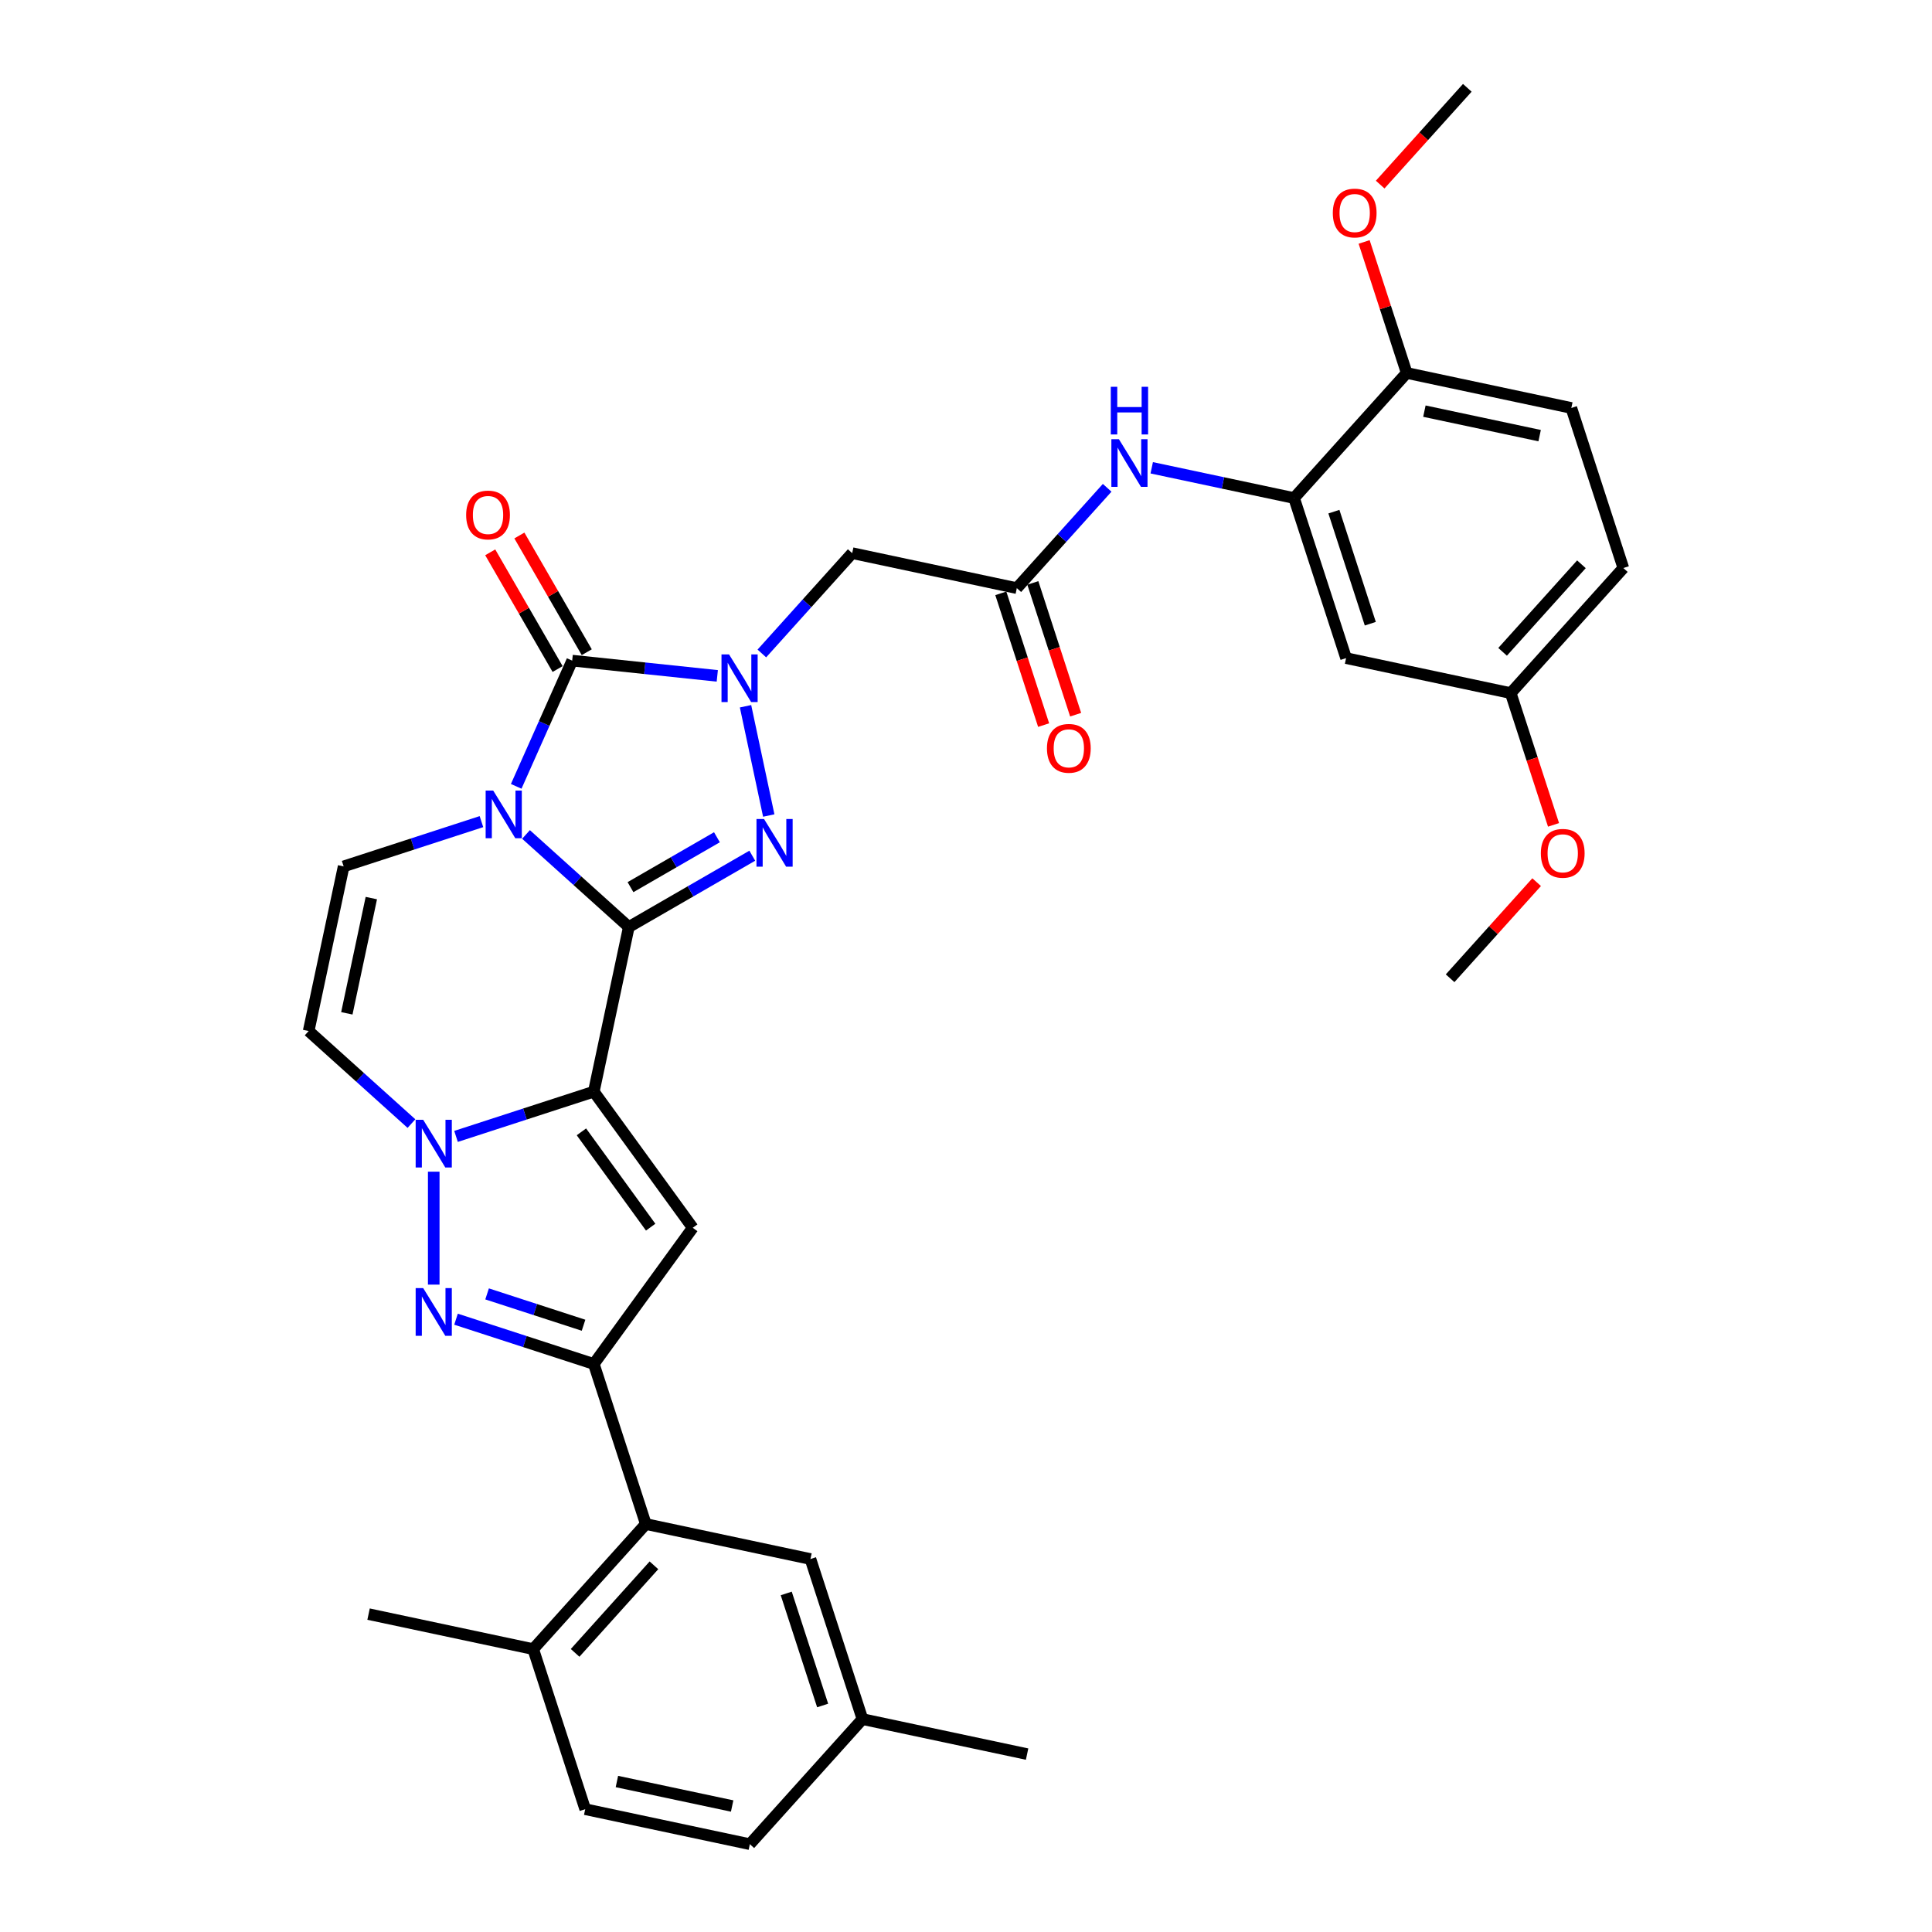 <?xml version='1.0' encoding='iso-8859-1'?>
<svg version='1.1' baseProfile='full'
              xmlns='http://www.w3.org/2000/svg'
                      xmlns:rdkit='http://www.rdkit.org/xml'
                      xmlns:xlink='http://www.w3.org/1999/xlink'
                  xml:space='preserve'
width='1000px' height='1000px' viewBox='0 0 1000 1000'>
<!-- END OF HEADER -->
<rect style='opacity:1.0;fill:#FFFFFF;stroke:none' width='1000' height='1000' x='0' y='0'> </rect>
<path class='bond-0' d='M 325.468,479.815 L 298.865,455.862' style='fill:none;fill-rule:evenodd;stroke:#000000;stroke-width:6px;stroke-linecap:butt;stroke-linejoin:miter;stroke-opacity:1' />
<path class='bond-0' d='M 298.865,455.862 L 272.262,431.908' style='fill:none;fill-rule:evenodd;stroke:#0000FF;stroke-width:6px;stroke-linecap:butt;stroke-linejoin:miter;stroke-opacity:1' />
<path class='bond-1' d='M 325.468,479.815 L 307.355,565.029' style='fill:none;fill-rule:evenodd;stroke:#000000;stroke-width:6px;stroke-linecap:butt;stroke-linejoin:miter;stroke-opacity:1' />
<path class='bond-3' d='M 325.468,479.815 L 357.423,461.366' style='fill:none;fill-rule:evenodd;stroke:#000000;stroke-width:6px;stroke-linecap:butt;stroke-linejoin:miter;stroke-opacity:1' />
<path class='bond-3' d='M 357.423,461.366 L 389.379,442.916' style='fill:none;fill-rule:evenodd;stroke:#0000FF;stroke-width:6px;stroke-linecap:butt;stroke-linejoin:miter;stroke-opacity:1' />
<path class='bond-3' d='M 326.343,459.191 L 348.712,446.277' style='fill:none;fill-rule:evenodd;stroke:#000000;stroke-width:6px;stroke-linecap:butt;stroke-linejoin:miter;stroke-opacity:1' />
<path class='bond-3' d='M 348.712,446.277 L 371.081,433.362' style='fill:none;fill-rule:evenodd;stroke:#0000FF;stroke-width:6px;stroke-linecap:butt;stroke-linejoin:miter;stroke-opacity:1' />
<path class='bond-4' d='M 267.189,407.009 L 281.675,374.474' style='fill:none;fill-rule:evenodd;stroke:#0000FF;stroke-width:6px;stroke-linecap:butt;stroke-linejoin:miter;stroke-opacity:1' />
<path class='bond-4' d='M 281.675,374.474 L 296.161,341.938' style='fill:none;fill-rule:evenodd;stroke:#000000;stroke-width:6px;stroke-linecap:butt;stroke-linejoin:miter;stroke-opacity:1' />
<path class='bond-9' d='M 249.193,425.271 L 213.534,436.857' style='fill:none;fill-rule:evenodd;stroke:#0000FF;stroke-width:6px;stroke-linecap:butt;stroke-linejoin:miter;stroke-opacity:1' />
<path class='bond-9' d='M 213.534,436.857 L 177.875,448.443' style='fill:none;fill-rule:evenodd;stroke:#000000;stroke-width:6px;stroke-linecap:butt;stroke-linejoin:miter;stroke-opacity:1' />
<path class='bond-5' d='M 307.355,565.029 L 271.696,576.615' style='fill:none;fill-rule:evenodd;stroke:#000000;stroke-width:6px;stroke-linecap:butt;stroke-linejoin:miter;stroke-opacity:1' />
<path class='bond-5' d='M 271.696,576.615 L 236.037,588.201' style='fill:none;fill-rule:evenodd;stroke:#0000FF;stroke-width:6px;stroke-linecap:butt;stroke-linejoin:miter;stroke-opacity:1' />
<path class='bond-6' d='M 307.355,565.029 L 358.561,635.507' style='fill:none;fill-rule:evenodd;stroke:#000000;stroke-width:6px;stroke-linecap:butt;stroke-linejoin:miter;stroke-opacity:1' />
<path class='bond-6' d='M 300.94,585.842 L 336.785,635.177' style='fill:none;fill-rule:evenodd;stroke:#000000;stroke-width:6px;stroke-linecap:butt;stroke-linejoin:miter;stroke-opacity:1' />
<path class='bond-2' d='M 385.886,365.558 L 397.907,422.114' style='fill:none;fill-rule:evenodd;stroke:#0000FF;stroke-width:6px;stroke-linecap:butt;stroke-linejoin:miter;stroke-opacity:1' />
<path class='bond-11' d='M 394.335,338.234 L 417.714,312.269' style='fill:none;fill-rule:evenodd;stroke:#0000FF;stroke-width:6px;stroke-linecap:butt;stroke-linejoin:miter;stroke-opacity:1' />
<path class='bond-11' d='M 417.714,312.269 L 441.093,286.304' style='fill:none;fill-rule:evenodd;stroke:#000000;stroke-width:6px;stroke-linecap:butt;stroke-linejoin:miter;stroke-opacity:1' />
<path class='bond-34' d='M 371.266,349.832 L 333.714,345.885' style='fill:none;fill-rule:evenodd;stroke:#0000FF;stroke-width:6px;stroke-linecap:butt;stroke-linejoin:miter;stroke-opacity:1' />
<path class='bond-34' d='M 333.714,345.885 L 296.161,341.938' style='fill:none;fill-rule:evenodd;stroke:#000000;stroke-width:6px;stroke-linecap:butt;stroke-linejoin:miter;stroke-opacity:1' />
<path class='bond-17' d='M 303.706,337.582 L 286.267,307.377' style='fill:none;fill-rule:evenodd;stroke:#000000;stroke-width:6px;stroke-linecap:butt;stroke-linejoin:miter;stroke-opacity:1' />
<path class='bond-17' d='M 286.267,307.377 L 268.829,277.173' style='fill:none;fill-rule:evenodd;stroke:#FF0000;stroke-width:6px;stroke-linecap:butt;stroke-linejoin:miter;stroke-opacity:1' />
<path class='bond-17' d='M 288.617,346.294 L 271.178,316.089' style='fill:none;fill-rule:evenodd;stroke:#000000;stroke-width:6px;stroke-linecap:butt;stroke-linejoin:miter;stroke-opacity:1' />
<path class='bond-17' d='M 271.178,316.089 L 253.739,285.885' style='fill:none;fill-rule:evenodd;stroke:#FF0000;stroke-width:6px;stroke-linecap:butt;stroke-linejoin:miter;stroke-opacity:1' />
<path class='bond-7' d='M 224.502,606.463 L 224.502,664.915' style='fill:none;fill-rule:evenodd;stroke:#0000FF;stroke-width:6px;stroke-linecap:butt;stroke-linejoin:miter;stroke-opacity:1' />
<path class='bond-10' d='M 212.968,581.564 L 186.365,557.61' style='fill:none;fill-rule:evenodd;stroke:#0000FF;stroke-width:6px;stroke-linecap:butt;stroke-linejoin:miter;stroke-opacity:1' />
<path class='bond-10' d='M 186.365,557.61 L 159.762,533.657' style='fill:none;fill-rule:evenodd;stroke:#000000;stroke-width:6px;stroke-linecap:butt;stroke-linejoin:miter;stroke-opacity:1' />
<path class='bond-8' d='M 358.561,635.507 L 307.355,705.986' style='fill:none;fill-rule:evenodd;stroke:#000000;stroke-width:6px;stroke-linecap:butt;stroke-linejoin:miter;stroke-opacity:1' />
<path class='bond-35' d='M 236.037,682.814 L 271.696,694.4' style='fill:none;fill-rule:evenodd;stroke:#0000FF;stroke-width:6px;stroke-linecap:butt;stroke-linejoin:miter;stroke-opacity:1' />
<path class='bond-35' d='M 271.696,694.4 L 307.355,705.986' style='fill:none;fill-rule:evenodd;stroke:#000000;stroke-width:6px;stroke-linecap:butt;stroke-linejoin:miter;stroke-opacity:1' />
<path class='bond-35' d='M 252.119,669.719 L 277.08,677.829' style='fill:none;fill-rule:evenodd;stroke:#0000FF;stroke-width:6px;stroke-linecap:butt;stroke-linejoin:miter;stroke-opacity:1' />
<path class='bond-35' d='M 277.08,677.829 L 302.042,685.94' style='fill:none;fill-rule:evenodd;stroke:#000000;stroke-width:6px;stroke-linecap:butt;stroke-linejoin:miter;stroke-opacity:1' />
<path class='bond-12' d='M 307.355,705.986 L 334.276,788.839' style='fill:none;fill-rule:evenodd;stroke:#000000;stroke-width:6px;stroke-linecap:butt;stroke-linejoin:miter;stroke-opacity:1' />
<path class='bond-36' d='M 177.875,448.443 L 159.762,533.657' style='fill:none;fill-rule:evenodd;stroke:#000000;stroke-width:6px;stroke-linecap:butt;stroke-linejoin:miter;stroke-opacity:1' />
<path class='bond-36' d='M 192.2,464.848 L 179.521,524.497' style='fill:none;fill-rule:evenodd;stroke:#000000;stroke-width:6px;stroke-linecap:butt;stroke-linejoin:miter;stroke-opacity:1' />
<path class='bond-13' d='M 441.093,286.304 L 526.306,304.416' style='fill:none;fill-rule:evenodd;stroke:#000000;stroke-width:6px;stroke-linecap:butt;stroke-linejoin:miter;stroke-opacity:1' />
<path class='bond-19' d='M 334.276,788.839 L 275.983,853.58' style='fill:none;fill-rule:evenodd;stroke:#000000;stroke-width:6px;stroke-linecap:butt;stroke-linejoin:miter;stroke-opacity:1' />
<path class='bond-19' d='M 338.48,810.209 L 297.675,855.527' style='fill:none;fill-rule:evenodd;stroke:#000000;stroke-width:6px;stroke-linecap:butt;stroke-linejoin:miter;stroke-opacity:1' />
<path class='bond-20' d='M 334.276,788.839 L 419.489,806.952' style='fill:none;fill-rule:evenodd;stroke:#000000;stroke-width:6px;stroke-linecap:butt;stroke-linejoin:miter;stroke-opacity:1' />
<path class='bond-15' d='M 526.306,304.416 L 549.685,278.451' style='fill:none;fill-rule:evenodd;stroke:#000000;stroke-width:6px;stroke-linecap:butt;stroke-linejoin:miter;stroke-opacity:1' />
<path class='bond-15' d='M 549.685,278.451 L 573.065,252.486' style='fill:none;fill-rule:evenodd;stroke:#0000FF;stroke-width:6px;stroke-linecap:butt;stroke-linejoin:miter;stroke-opacity:1' />
<path class='bond-21' d='M 518.021,307.108 L 529.101,341.208' style='fill:none;fill-rule:evenodd;stroke:#000000;stroke-width:6px;stroke-linecap:butt;stroke-linejoin:miter;stroke-opacity:1' />
<path class='bond-21' d='M 529.101,341.208 L 540.18,375.308' style='fill:none;fill-rule:evenodd;stroke:#FF0000;stroke-width:6px;stroke-linecap:butt;stroke-linejoin:miter;stroke-opacity:1' />
<path class='bond-21' d='M 534.592,301.724 L 545.671,335.824' style='fill:none;fill-rule:evenodd;stroke:#000000;stroke-width:6px;stroke-linecap:butt;stroke-linejoin:miter;stroke-opacity:1' />
<path class='bond-21' d='M 545.671,335.824 L 556.751,369.924' style='fill:none;fill-rule:evenodd;stroke:#FF0000;stroke-width:6px;stroke-linecap:butt;stroke-linejoin:miter;stroke-opacity:1' />
<path class='bond-14' d='M 669.812,257.788 L 632.972,249.958' style='fill:none;fill-rule:evenodd;stroke:#000000;stroke-width:6px;stroke-linecap:butt;stroke-linejoin:miter;stroke-opacity:1' />
<path class='bond-14' d='M 632.972,249.958 L 596.133,242.127' style='fill:none;fill-rule:evenodd;stroke:#0000FF;stroke-width:6px;stroke-linecap:butt;stroke-linejoin:miter;stroke-opacity:1' />
<path class='bond-16' d='M 669.812,257.788 L 696.732,340.641' style='fill:none;fill-rule:evenodd;stroke:#000000;stroke-width:6px;stroke-linecap:butt;stroke-linejoin:miter;stroke-opacity:1' />
<path class='bond-16' d='M 690.421,264.832 L 709.265,322.829' style='fill:none;fill-rule:evenodd;stroke:#000000;stroke-width:6px;stroke-linecap:butt;stroke-linejoin:miter;stroke-opacity:1' />
<path class='bond-18' d='M 669.812,257.788 L 728.104,193.048' style='fill:none;fill-rule:evenodd;stroke:#000000;stroke-width:6px;stroke-linecap:butt;stroke-linejoin:miter;stroke-opacity:1' />
<path class='bond-24' d='M 696.732,340.641 L 781.946,358.754' style='fill:none;fill-rule:evenodd;stroke:#000000;stroke-width:6px;stroke-linecap:butt;stroke-linejoin:miter;stroke-opacity:1' />
<path class='bond-22' d='M 728.104,193.048 L 813.318,211.161' style='fill:none;fill-rule:evenodd;stroke:#000000;stroke-width:6px;stroke-linecap:butt;stroke-linejoin:miter;stroke-opacity:1' />
<path class='bond-22' d='M 737.264,212.807 L 796.913,225.486' style='fill:none;fill-rule:evenodd;stroke:#000000;stroke-width:6px;stroke-linecap:butt;stroke-linejoin:miter;stroke-opacity:1' />
<path class='bond-28' d='M 728.104,193.048 L 717.087,159.14' style='fill:none;fill-rule:evenodd;stroke:#000000;stroke-width:6px;stroke-linecap:butt;stroke-linejoin:miter;stroke-opacity:1' />
<path class='bond-28' d='M 717.087,159.14 L 706.069,125.231' style='fill:none;fill-rule:evenodd;stroke:#FF0000;stroke-width:6px;stroke-linecap:butt;stroke-linejoin:miter;stroke-opacity:1' />
<path class='bond-23' d='M 275.983,853.58 L 302.904,936.433' style='fill:none;fill-rule:evenodd;stroke:#000000;stroke-width:6px;stroke-linecap:butt;stroke-linejoin:miter;stroke-opacity:1' />
<path class='bond-30' d='M 275.983,853.58 L 190.77,835.467' style='fill:none;fill-rule:evenodd;stroke:#000000;stroke-width:6px;stroke-linecap:butt;stroke-linejoin:miter;stroke-opacity:1' />
<path class='bond-25' d='M 419.489,806.952 L 446.41,889.805' style='fill:none;fill-rule:evenodd;stroke:#000000;stroke-width:6px;stroke-linecap:butt;stroke-linejoin:miter;stroke-opacity:1' />
<path class='bond-25' d='M 406.956,824.764 L 425.801,882.761' style='fill:none;fill-rule:evenodd;stroke:#000000;stroke-width:6px;stroke-linecap:butt;stroke-linejoin:miter;stroke-opacity:1' />
<path class='bond-26' d='M 813.318,211.161 L 840.238,294.014' style='fill:none;fill-rule:evenodd;stroke:#000000;stroke-width:6px;stroke-linecap:butt;stroke-linejoin:miter;stroke-opacity:1' />
<path class='bond-37' d='M 302.904,936.433 L 388.117,954.545' style='fill:none;fill-rule:evenodd;stroke:#000000;stroke-width:6px;stroke-linecap:butt;stroke-linejoin:miter;stroke-opacity:1' />
<path class='bond-37' d='M 319.308,922.107 L 378.958,934.786' style='fill:none;fill-rule:evenodd;stroke:#000000;stroke-width:6px;stroke-linecap:butt;stroke-linejoin:miter;stroke-opacity:1' />
<path class='bond-29' d='M 781.946,358.754 L 793.025,392.854' style='fill:none;fill-rule:evenodd;stroke:#000000;stroke-width:6px;stroke-linecap:butt;stroke-linejoin:miter;stroke-opacity:1' />
<path class='bond-29' d='M 793.025,392.854 L 804.105,426.954' style='fill:none;fill-rule:evenodd;stroke:#FF0000;stroke-width:6px;stroke-linecap:butt;stroke-linejoin:miter;stroke-opacity:1' />
<path class='bond-38' d='M 781.946,358.754 L 840.238,294.014' style='fill:none;fill-rule:evenodd;stroke:#000000;stroke-width:6px;stroke-linecap:butt;stroke-linejoin:miter;stroke-opacity:1' />
<path class='bond-38' d='M 777.741,337.384 L 818.546,292.066' style='fill:none;fill-rule:evenodd;stroke:#000000;stroke-width:6px;stroke-linecap:butt;stroke-linejoin:miter;stroke-opacity:1' />
<path class='bond-27' d='M 446.41,889.805 L 388.117,954.545' style='fill:none;fill-rule:evenodd;stroke:#000000;stroke-width:6px;stroke-linecap:butt;stroke-linejoin:miter;stroke-opacity:1' />
<path class='bond-31' d='M 446.41,889.805 L 531.623,907.918' style='fill:none;fill-rule:evenodd;stroke:#000000;stroke-width:6px;stroke-linecap:butt;stroke-linejoin:miter;stroke-opacity:1' />
<path class='bond-32' d='M 714.378,95.542 L 736.927,70.498' style='fill:none;fill-rule:evenodd;stroke:#FF0000;stroke-width:6px;stroke-linecap:butt;stroke-linejoin:miter;stroke-opacity:1' />
<path class='bond-32' d='M 736.927,70.498 L 759.476,45.455' style='fill:none;fill-rule:evenodd;stroke:#000000;stroke-width:6px;stroke-linecap:butt;stroke-linejoin:miter;stroke-opacity:1' />
<path class='bond-33' d='M 795.363,456.604 L 772.968,481.475' style='fill:none;fill-rule:evenodd;stroke:#FF0000;stroke-width:6px;stroke-linecap:butt;stroke-linejoin:miter;stroke-opacity:1' />
<path class='bond-33' d='M 772.968,481.475 L 750.574,506.347' style='fill:none;fill-rule:evenodd;stroke:#000000;stroke-width:6px;stroke-linecap:butt;stroke-linejoin:miter;stroke-opacity:1' />
<path  class='atom-1' d='M 255.274 409.187
L 263.358 422.255
Q 264.16 423.544, 265.449 425.879
Q 266.739 428.213, 266.808 428.353
L 266.808 409.187
L 270.084 409.187
L 270.084 433.859
L 266.704 433.859
L 258.027 419.571
Q 257.016 417.899, 255.936 415.982
Q 254.891 414.066, 254.577 413.473
L 254.577 433.859
L 251.371 433.859
L 251.371 409.187
L 255.274 409.187
' fill='#0000FF'/>
<path  class='atom-3' d='M 377.347 338.708
L 385.432 351.776
Q 386.233 353.065, 387.522 355.4
Q 388.812 357.735, 388.881 357.874
L 388.881 338.708
L 392.157 338.708
L 392.157 363.38
L 388.777 363.38
L 380.1 349.093
Q 379.09 347.42, 378.009 345.503
Q 376.964 343.587, 376.65 342.994
L 376.65 363.38
L 373.444 363.38
L 373.444 338.708
L 377.347 338.708
' fill='#0000FF'/>
<path  class='atom-4' d='M 395.46 423.921
L 403.544 436.989
Q 404.346 438.278, 405.635 440.613
Q 406.924 442.948, 406.994 443.087
L 406.994 423.921
L 410.27 423.921
L 410.27 448.593
L 406.89 448.593
L 398.213 434.306
Q 397.202 432.633, 396.122 430.716
Q 395.076 428.8, 394.763 428.207
L 394.763 448.593
L 391.557 448.593
L 391.557 423.921
L 395.46 423.921
' fill='#0000FF'/>
<path  class='atom-6' d='M 219.049 579.613
L 227.133 592.681
Q 227.935 593.97, 229.224 596.305
Q 230.513 598.64, 230.583 598.779
L 230.583 579.613
L 233.859 579.613
L 233.859 604.285
L 230.479 604.285
L 221.802 589.998
Q 220.791 588.325, 219.711 586.408
Q 218.666 584.492, 218.352 583.899
L 218.352 604.285
L 215.146 604.285
L 215.146 579.613
L 219.049 579.613
' fill='#0000FF'/>
<path  class='atom-8' d='M 219.049 666.73
L 227.133 679.798
Q 227.935 681.087, 229.224 683.422
Q 230.513 685.756, 230.583 685.896
L 230.583 666.73
L 233.859 666.73
L 233.859 691.402
L 230.479 691.402
L 221.802 677.114
Q 220.791 675.442, 219.711 673.525
Q 218.666 671.609, 218.352 671.016
L 218.352 691.402
L 215.146 691.402
L 215.146 666.73
L 219.049 666.73
' fill='#0000FF'/>
<path  class='atom-16' d='M 579.145 227.34
L 587.23 240.408
Q 588.031 241.697, 589.321 244.032
Q 590.61 246.366, 590.68 246.506
L 590.68 227.34
L 593.955 227.34
L 593.955 252.011
L 590.575 252.011
L 581.898 237.724
Q 580.888 236.052, 579.807 234.135
Q 578.762 232.219, 578.448 231.626
L 578.448 252.011
L 575.242 252.011
L 575.242 227.34
L 579.145 227.34
' fill='#0000FF'/>
<path  class='atom-16' d='M 574.946 200.201
L 578.292 200.201
L 578.292 210.69
L 590.906 210.69
L 590.906 200.201
L 594.251 200.201
L 594.251 224.873
L 590.906 224.873
L 590.906 213.478
L 578.292 213.478
L 578.292 224.873
L 574.946 224.873
L 574.946 200.201
' fill='#0000FF'/>
<path  class='atom-18' d='M 241.278 266.562
Q 241.278 260.638, 244.205 257.328
Q 247.132 254.017, 252.603 254.017
Q 258.074 254.017, 261.001 257.328
Q 263.928 260.638, 263.928 266.562
Q 263.928 272.556, 260.966 275.971
Q 258.004 279.351, 252.603 279.351
Q 247.167 279.351, 244.205 275.971
Q 241.278 272.591, 241.278 266.562
M 252.603 276.563
Q 256.366 276.563, 258.387 274.054
Q 260.443 271.51, 260.443 266.562
Q 260.443 261.718, 258.387 259.279
Q 256.366 256.805, 252.603 256.805
Q 248.839 256.805, 246.783 259.244
Q 244.762 261.684, 244.762 266.562
Q 244.762 271.545, 246.783 274.054
Q 248.839 276.563, 252.603 276.563
' fill='#FF0000'/>
<path  class='atom-22' d='M 541.902 387.339
Q 541.902 381.415, 544.829 378.104
Q 547.756 374.794, 553.227 374.794
Q 558.698 374.794, 561.625 378.104
Q 564.552 381.415, 564.552 387.339
Q 564.552 393.332, 561.59 396.747
Q 558.628 400.128, 553.227 400.128
Q 547.791 400.128, 544.829 396.747
Q 541.902 393.367, 541.902 387.339
M 553.227 397.34
Q 556.99 397.34, 559.011 394.831
Q 561.067 392.287, 561.067 387.339
Q 561.067 382.495, 559.011 380.056
Q 556.99 377.582, 553.227 377.582
Q 549.463 377.582, 547.407 380.021
Q 545.386 382.46, 545.386 387.339
Q 545.386 392.322, 547.407 394.831
Q 549.463 397.34, 553.227 397.34
' fill='#FF0000'/>
<path  class='atom-29' d='M 689.859 110.265
Q 689.859 104.341, 692.786 101.03
Q 695.713 97.72, 701.184 97.72
Q 706.655 97.72, 709.582 101.03
Q 712.509 104.341, 712.509 110.265
Q 712.509 116.258, 709.547 119.673
Q 706.585 123.053, 701.184 123.053
Q 695.748 123.053, 692.786 119.673
Q 689.859 116.293, 689.859 110.265
M 701.184 120.266
Q 704.947 120.266, 706.968 117.757
Q 709.024 115.213, 709.024 110.265
Q 709.024 105.421, 706.968 102.982
Q 704.947 100.508, 701.184 100.508
Q 697.42 100.508, 695.364 102.947
Q 693.343 105.386, 693.343 110.265
Q 693.343 115.248, 695.364 117.757
Q 697.42 120.266, 701.184 120.266
' fill='#FF0000'/>
<path  class='atom-30' d='M 797.541 441.677
Q 797.541 435.753, 800.468 432.442
Q 803.395 429.132, 808.866 429.132
Q 814.337 429.132, 817.264 432.442
Q 820.191 435.753, 820.191 441.677
Q 820.191 447.67, 817.229 451.085
Q 814.267 454.465, 808.866 454.465
Q 803.43 454.465, 800.468 451.085
Q 797.541 447.705, 797.541 441.677
M 808.866 451.678
Q 812.63 451.678, 814.651 449.169
Q 816.707 446.625, 816.707 441.677
Q 816.707 436.833, 814.651 434.394
Q 812.63 431.92, 808.866 431.92
Q 805.103 431.92, 803.047 434.359
Q 801.026 436.798, 801.026 441.677
Q 801.026 446.66, 803.047 449.169
Q 805.103 451.678, 808.866 451.678
' fill='#FF0000'/>
</svg>
